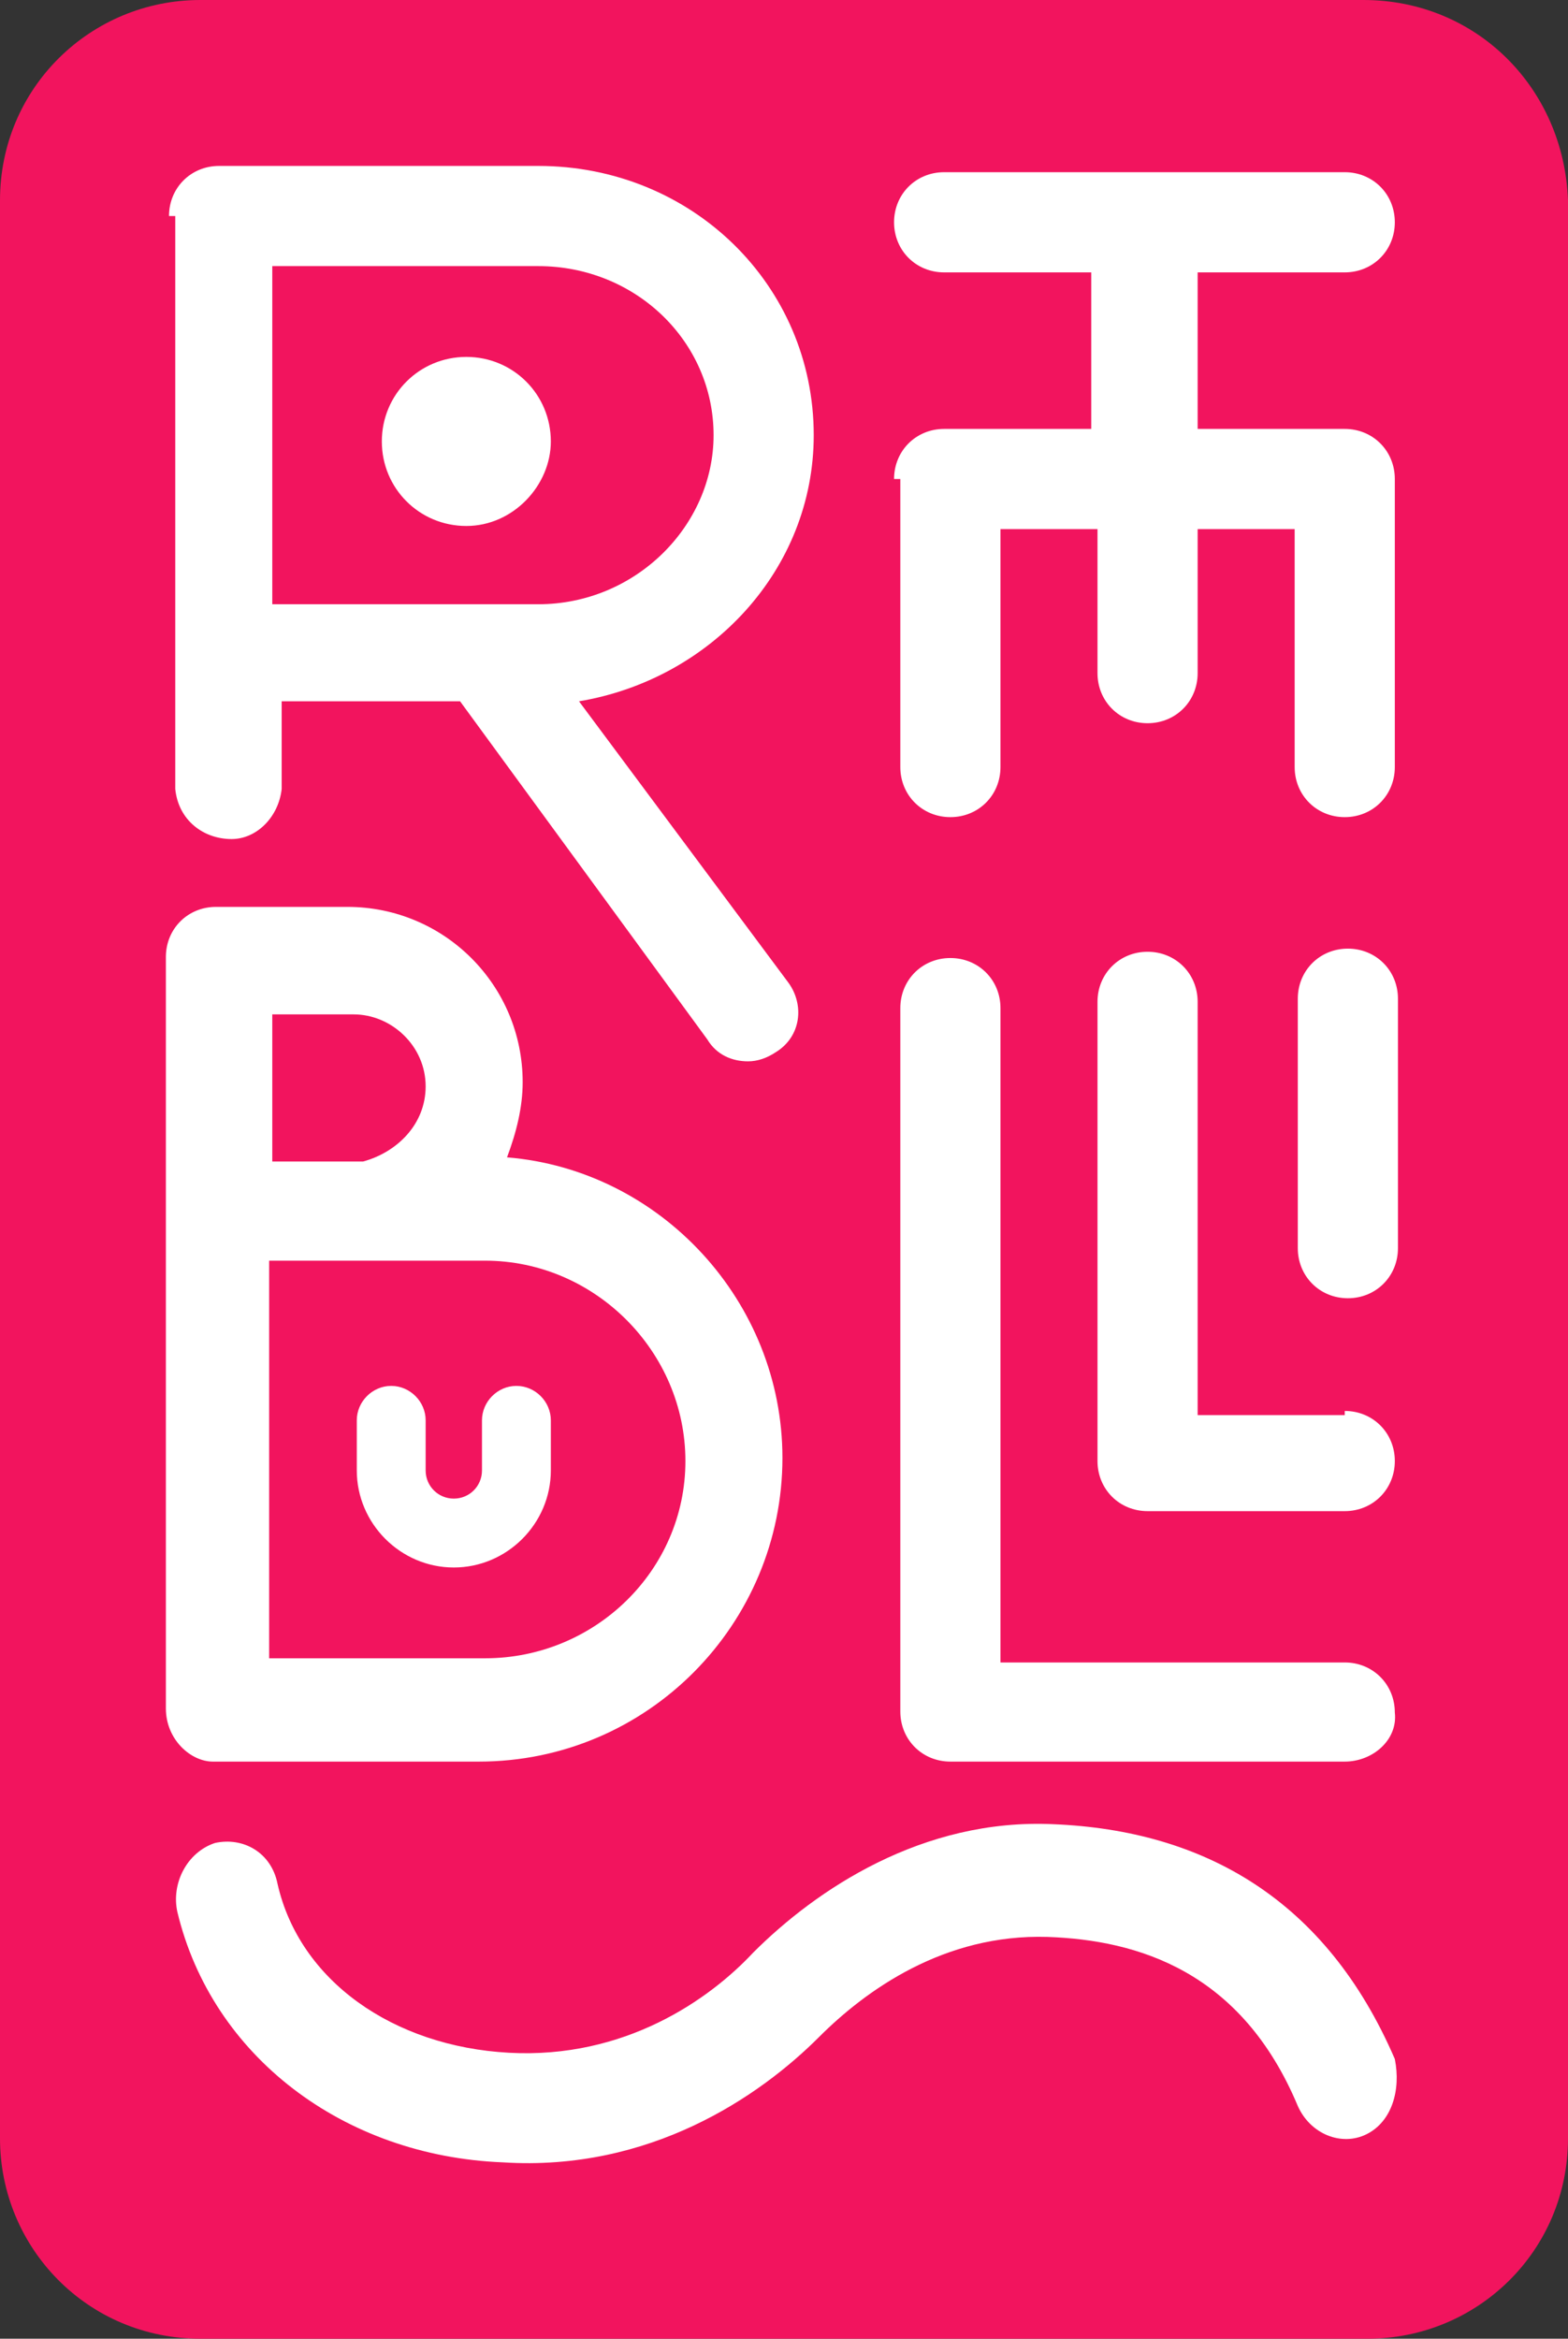 <?xml version="1.0" encoding="UTF-8"?><svg id="b" xmlns="http://www.w3.org/2000/svg" viewBox="0 0 150.3 224.1"><rect x="0" y="0" width="150.3" height="224.1" fill="#333333" stroke="none"/><g id="c"><rect x="9.5" y="8.7" width="130" height="203" style="fill:#fff; stroke-width:0px;"/><path d="M40.8,104.1c0-3.9-3.3-6.9-6.9-6.9h-7.8v14.1h8.7c3.3-.9,6-3.6,6-7.2Z" style="fill:#f2145e; stroke-width:0px;"/><path d="M68.4,41.7h0c0-9-7.5-16.2-16.8-16.2h-25.5v32.4h25.5c9.3,0,16.8-7.5,16.8-16.2ZM44.7,50.4c-4.5,0-8.1-3.6-8.1-8.1s3.6-8.1,8.1-8.1,8.1,3.6,8.1,8.1c0,4.2-3.6,8.1-8.1,8.1Z" style="fill:#f2145e; stroke-width:0px;"/><path d="M65.7,140c0-10.5-8.7-19.2-19.2-19.2h-20.7v38.1h20.7c10.5,0,19.2-8.4,19.2-18.9ZM34.2,140.9v-4.8h0c0-1.8,1.5-3.3,3.3-3.3s3.3,1.5,3.3,3.3v4.8c0,1.5,1.2,2.7,2.7,2.7s2.7-1.2,2.7-2.7v-4.8c0-1.8,1.5-3.3,3.3-3.3s3.3,1.5,3.3,3.3v4.8c0,5.1-4.2,9.3-9.3,9.3s-9.3-4.2-9.3-9.3Z" style="fill:#f2145e; stroke-width:0px;"/><path d="M130.7,0H19.2C8.7,0,0,8.4,0,19.2v185.7c0,10.5,8.4,19.2,19.2,19.2h111.9c10.5,0,19.2-8.4,19.2-19.2V19.2c-.4-10.8-8.8-19.2-19.6-19.2ZM85.7,45.9c0-2.7,2.1-4.8,4.8-4.8h14.1v-15h-14.1c-2.7,0-4.8-2.1-4.8-4.8s2.1-4.8,4.8-4.8h38.4c2.7,0,4.8,2.1,4.8,4.8s-2.1,4.8-4.8,4.8h-14.1v15h14.1c2.7,0,4.8,2.1,4.8,4.8v27.6c0,2.7-2.1,4.8-4.8,4.8s-4.8-2.1-4.8-4.8v-22.8h-9.3v13.8c0,2.7-2.1,4.8-4.8,4.8s-4.8-2.1-4.8-4.8v-13.8h-9.3v22.8c0,2.7-2.1,4.8-4.8,4.8s-4.8-2.1-4.8-4.8v-27.6h-.6ZM128.9,135.2c2.7,0,4.8,2.1,4.8,4.8s-2.1,4.8-4.8,4.8h-18.9c-2.7,0-4.8-2.1-4.8-4.8v-44c0-2.7,2.1-4.8,4.8-4.8s4.8,2.1,4.8,4.8v39.6h14.1v-.4ZM16.2,20.7c0-2.7,2.1-4.8,4.8-4.8h30.6c14.7,0,26.4,11.4,26.4,25.8,0,12.9-9.9,23.4-22.5,25.5l20.1,27c1.5,2.1,1.2,5.1-1.2,6.6-.9.6-1.8.9-2.7.9-1.5,0-3-.6-3.9-2.1l-23.7-32.4h-17.1v8.4c-.3,2.7-2.4,4.8-4.8,4.8h0c-2.7,0-5.1-1.8-5.4-4.8V20.7h-.6ZM15.9,163.7h0v-72c0-2.7,2.1-4.8,4.8-4.8h12.6c9.3,0,16.8,7.5,16.8,16.8,0,2.4-.6,4.8-1.5,7.2,14.7,1.2,26.4,13.8,26.4,28.8,0,15.9-12.9,29.1-29.1,29.1h-25.5c-2.1,0-4.5-2.1-4.5-5.1,0,.3,0,0,0,0ZM131,204.5c-2.4,1.2-5.4,0-6.6-2.7-5.4-12.9-15.3-15.9-24-16.2-9.9-.3-17.4,5.1-21.9,9.6-5.7,5.7-16.2,12.9-30.3,12-15.3-.6-27.9-10.2-31.2-24-.6-2.7.9-5.7,3.6-6.6,2.7-.6,5.4.9,6,3.9,2.1,9.3,11.1,15.6,22.2,16.2s19.2-5.1,23.4-9.6c6-6,16.2-12.9,28.8-12.3h0c14.4.6,26.1,7.2,32.7,22.5.6,3-.3,6-2.7,7.2ZM128.9,168.8h-37.8c-2.7,0-4.8-2.1-4.8-4.8v-67.4c0-2.7,2.1-4.8,4.8-4.8s4.8,2.1,4.8,4.8v62.7h33c2.7,0,4.8,2.1,4.8,4.8.3,2.6-2.1,4.7-4.8,4.7ZM134,119.6c0,2.7-2.1,4.8-4.8,4.8s-4.8-2.1-4.8-4.8v-23.9c0-2.7,2.1-4.8,4.8-4.8s4.8,2.1,4.8,4.8v23.9Z" style="fill:#f2145e; stroke-width:0px;"/></g></svg>